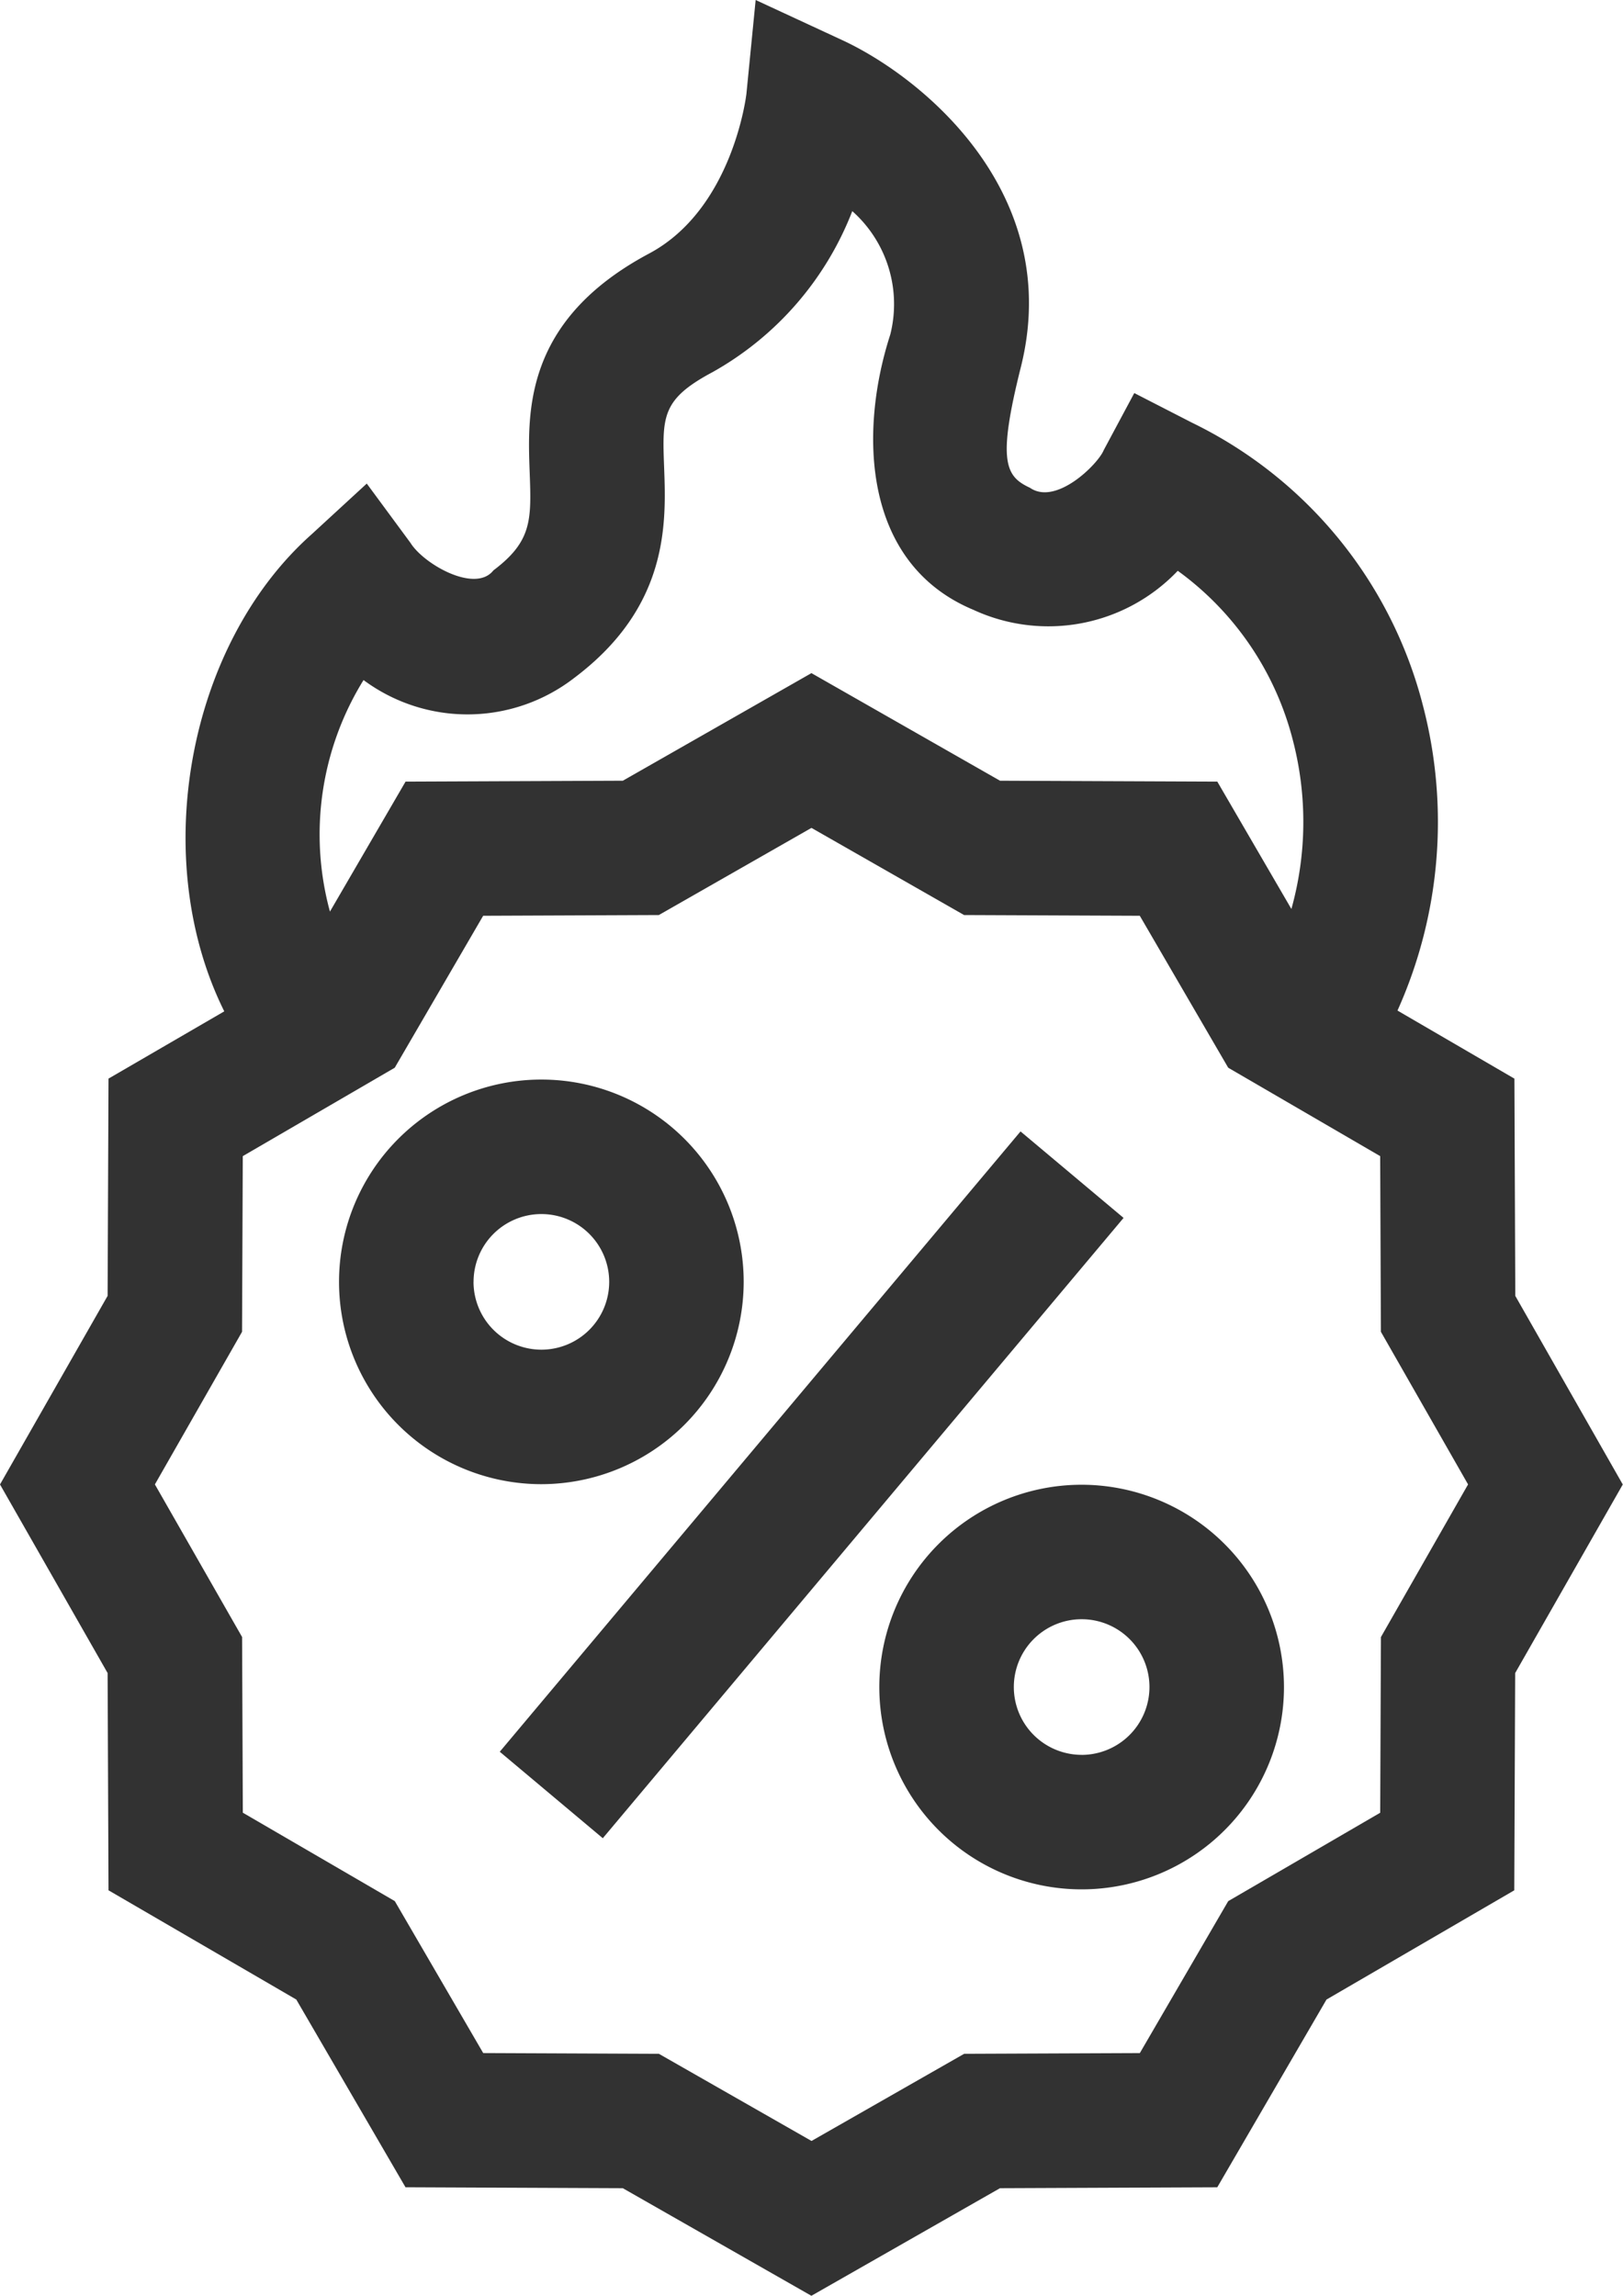 <?xml version="1.0" encoding="UTF-8"?> <svg xmlns="http://www.w3.org/2000/svg" width="73.904" height="104.554" viewBox="0 0 73.904 104.554"><g id="_018-hot_deal" data-name="018-hot deal" transform="translate(-75.059)"><path id="Path_160309" data-name="Path 160309" d="M169.091,250a9.213,9.213,0,1,0-9.213,9.213A9.224,9.224,0,0,0,169.091,250Zm-12.3,0a3.088,3.088,0,1,1,3.088,3.088A3.092,3.092,0,0,1,156.789,250Z" transform="translate(-60.168 -191.624)" fill="#323232"></path><path id="Path_160310" data-name="Path 160310" d="M280.379,331.162a9.213,9.213,0,1,0,9.213,9.213A9.224,9.224,0,0,0,280.379,331.162Zm0,12.3a3.088,3.088,0,1,1,3.088-3.088A3.092,3.092,0,0,1,280.379,343.464Z" transform="translate(-156.067 -263.547)" fill="#323232"></path><path id="Path_160311" data-name="Path 160311" d="M0,0H36.879V6.125H0Z" transform="matrix(0.643, -0.766, 0.766, 0.643, 97.816, 79.774)" fill="#323232"></path><path id="Path_160312" data-name="Path 160312" d="M144.059,59.015l-.041-9.894-5.324-3.1a20.951,20.951,0,0,0,1.164-13.87,19.78,19.78,0,0,0-10.517-12.9L126.709,17.9l-1.392,2.6c-.248.622-2.162,2.544-3.359,1.713-1.116-.517-1.492-1.193-.415-5.49,1.985-7.92-4.478-13.218-8.172-14.914L109.468,0l-.421,4.275c-.006.052-.616,5.236-4.429,7.27-5.7,3.04-5.542,7.207-5.44,9.965.079,2.153.116,3.136-1.651,4.465-.826,1.056-3.176-.284-3.777-1.253l-1.99-2.7-2.513,2.312c-5.635,5.01-7.44,14.751-3.976,21.723L80,49.12l-.041,9.894-4.9,8.588,4.9,8.588L80,86.084l8.55,4.974,4.974,8.55,9.894.042,8.588,4.9,8.588-4.9,9.894-.041,4.974-8.55,8.55-4.974.041-9.894,4.9-8.588ZM91.615,30.971a7.944,7.944,0,0,0,9.594-.1c4.325-3.252,4.184-7.064,4.091-9.586-.086-2.318-.114-3.1,2.2-4.335a14.331,14.331,0,0,0,6.368-7.335,5.666,5.666,0,0,1,1.731,5.618c-1.435,4.432-1.273,10.427,3.781,12.537a8.131,8.131,0,0,0,9.309-1.776,13.721,13.721,0,0,1,5.241,7.716,14.744,14.744,0,0,1-.067,7.685l-3.373-5.8-9.894-.041-8.588-4.9-8.588,4.9-9.894.041-3.443,5.919a13.362,13.362,0,0,1,1.529-10.543ZM137.94,74.552l-.033,8-6.92,4.025-4.025,6.92-8,.033-6.95,3.969-6.95-3.969-8-.034-4.026-6.92-6.92-4.026-.033-8L82.112,67.6l3.969-6.95.033-8,6.92-4.026,4.026-6.92,8-.033,6.95-3.969,6.95,3.969,8,.033,4.026,6.92,6.92,4.026.033,8,3.969,6.95Z" transform="translate(0 0)" fill="#323232"></path></g></svg> 